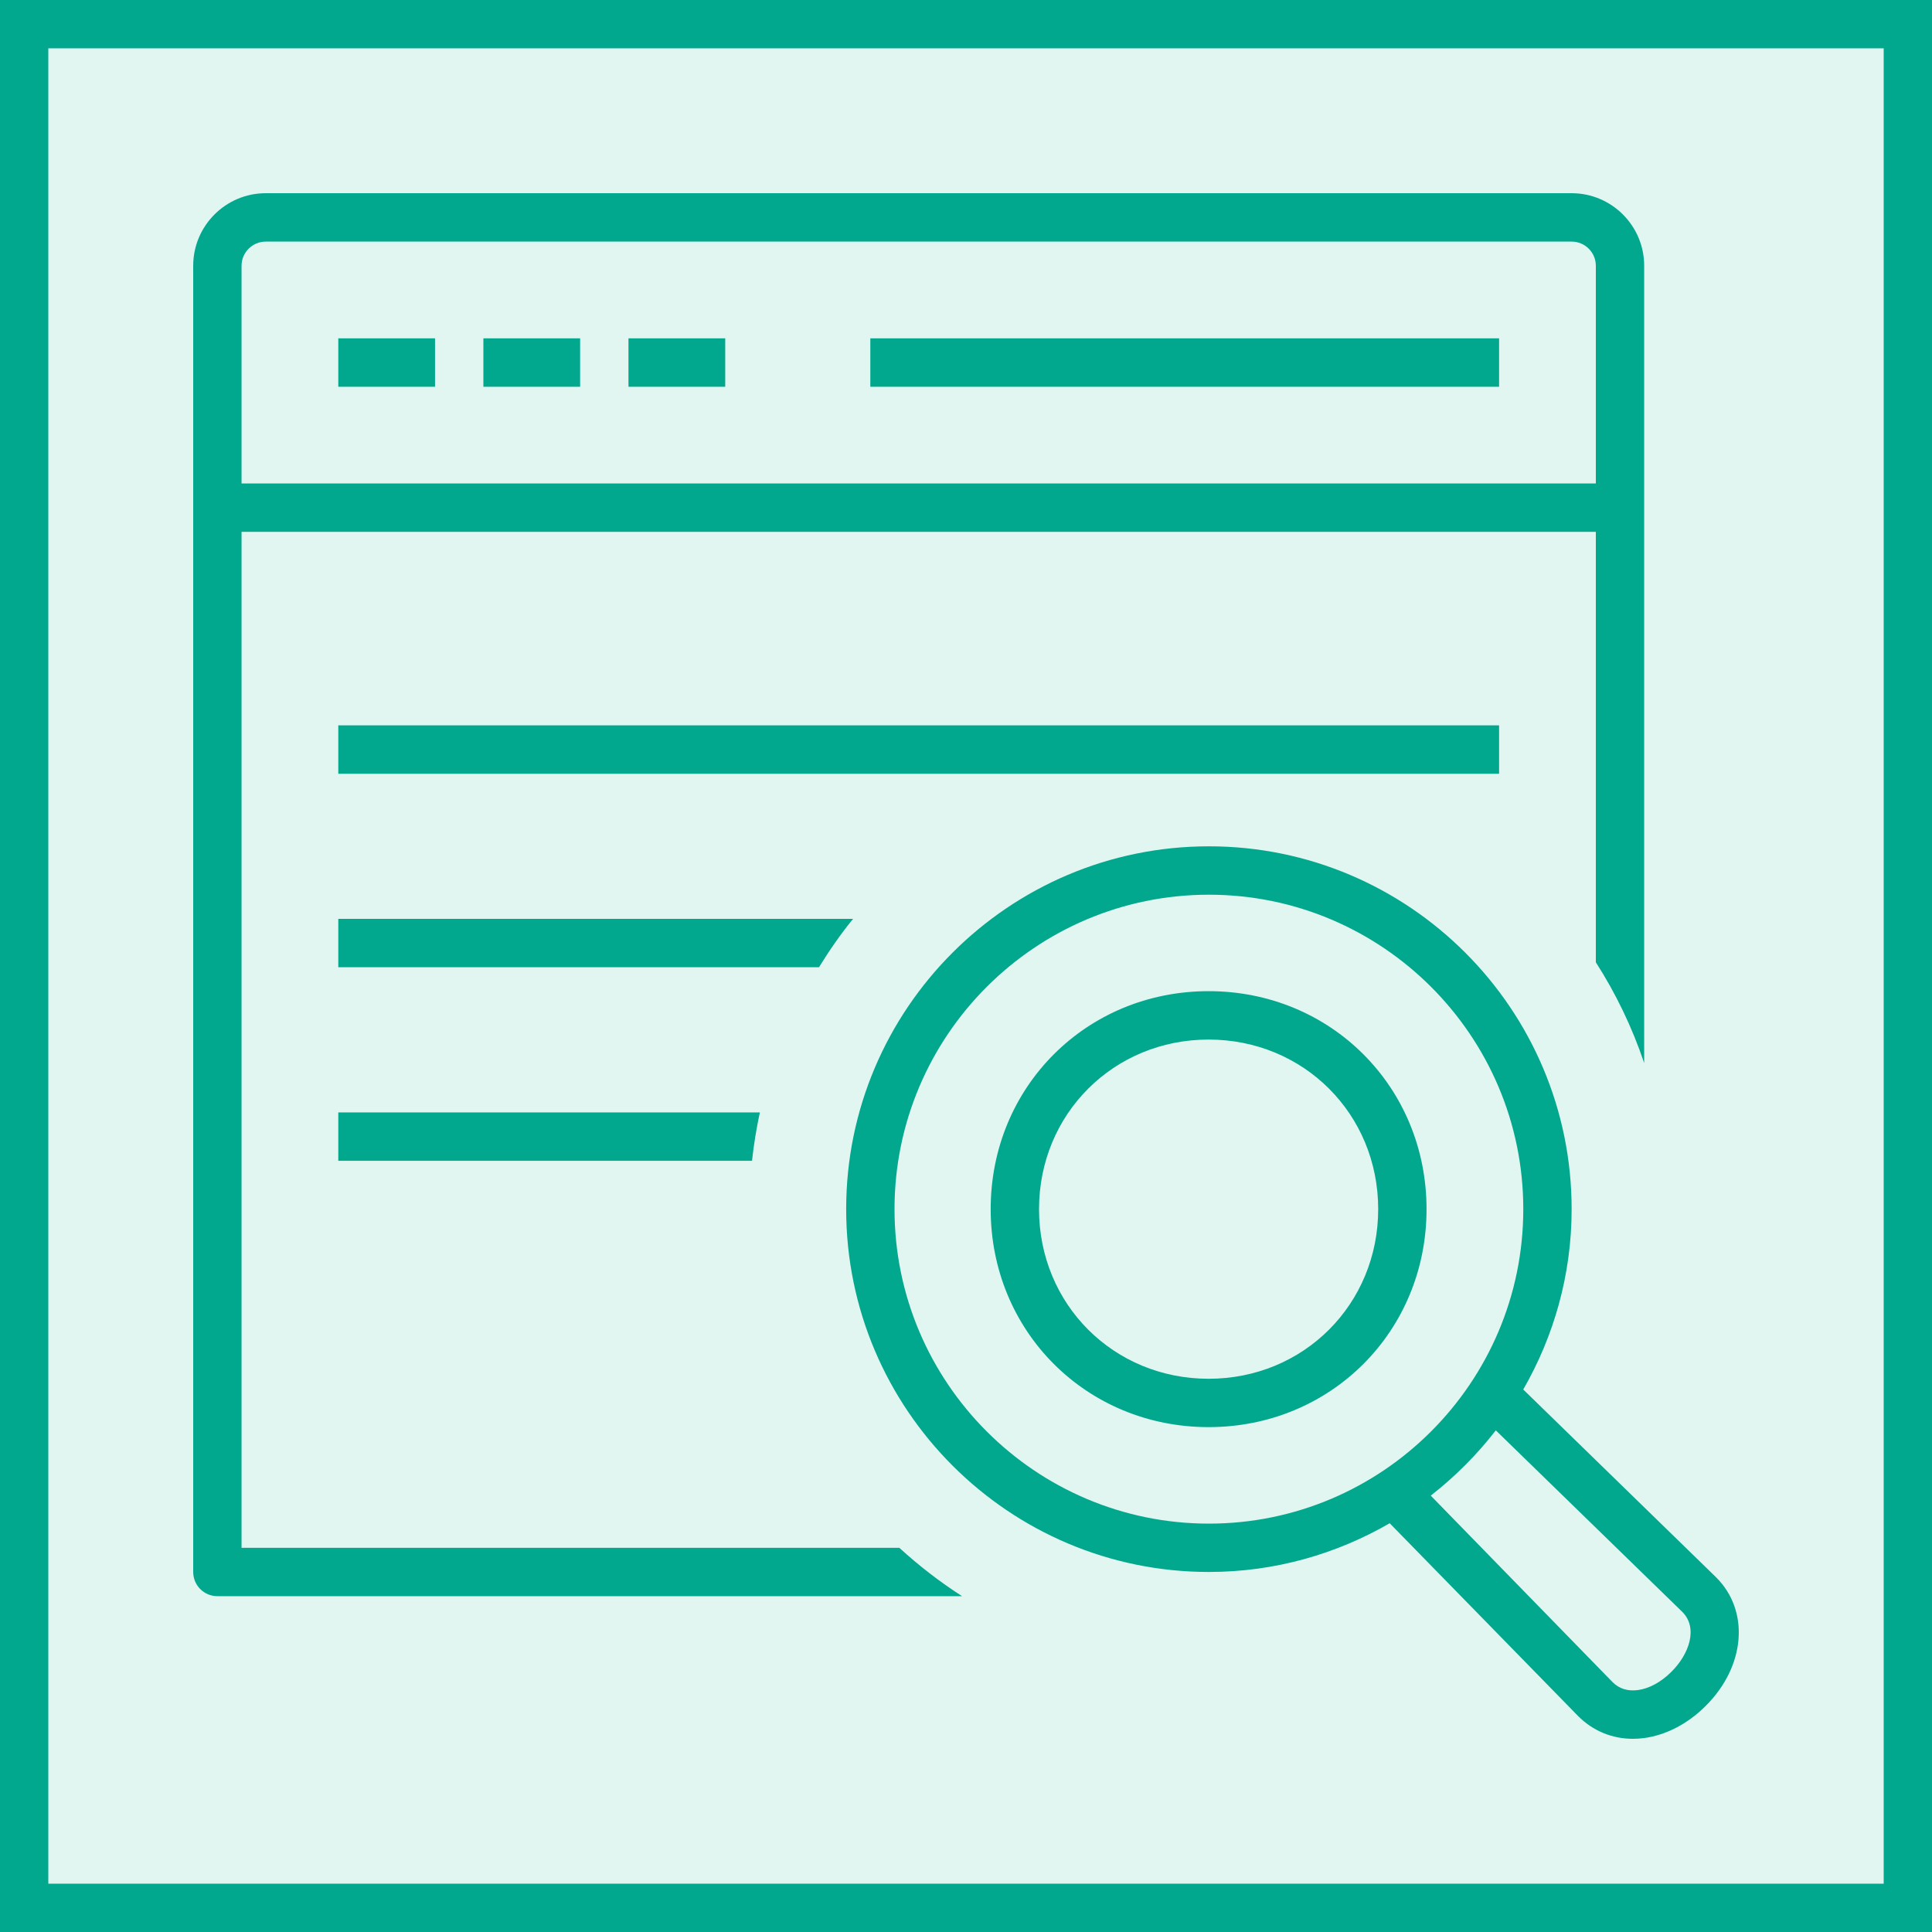 <svg width="40" height="40" viewBox="0 0 40 40" fill="none" xmlns="http://www.w3.org/2000/svg">
<g clip-path="url(#clip0_23298_3839)">
<path d="M40 0H0V40H40V0Z" fill="#01A88D" fill-opacity="0.12"/>
<path fill-rule="evenodd" clip-rule="evenodd" d="M7.004 16.02H31.037V15.018H7.004V16.02ZM18.019 8.007H31.037V7.005H18.019V8.007ZM13.012 8.007H15.015V7.005H13.012V8.007ZM10.008 8.007H12.011V7.005H10.008V8.007ZM7.004 8.007H9.007V7.005H7.004V8.007ZM28.534 25.034C28.534 27.003 26.992 28.546 25.023 28.546C23.054 28.546 21.512 27.003 21.512 25.034C21.512 23.065 23.054 21.523 25.023 21.523C26.992 21.523 28.534 23.065 28.534 25.034ZM29.535 25.034C29.535 22.503 27.553 20.521 25.023 20.521C22.493 20.521 20.511 22.503 20.511 25.034C20.511 27.565 22.493 29.547 25.023 29.547C27.553 29.547 29.535 27.565 29.535 25.034ZM34.83 33.372L30.969 29.614C30.578 30.119 30.127 30.572 29.622 30.965L33.385 34.825C33.521 34.962 33.694 35.017 33.904 34.992C34.142 34.962 34.393 34.826 34.608 34.609C34.972 34.247 35.163 33.705 34.83 33.372ZM25.029 31.545C28.618 31.545 31.538 28.624 31.538 25.034C31.538 21.444 28.618 18.524 25.029 18.524C21.44 18.524 18.52 21.444 18.52 25.034C18.52 28.624 21.44 31.545 25.029 31.545ZM35.316 35.318C34.944 35.691 34.487 35.927 34.03 35.986C33.955 35.995 33.881 36 33.808 36C33.376 36 32.98 35.837 32.673 35.529L28.772 31.537C27.669 32.175 26.393 32.546 25.029 32.546C20.887 32.546 17.519 29.177 17.519 25.034C17.519 20.891 20.887 17.522 25.029 17.522C29.171 17.522 32.539 20.891 32.539 25.034C32.539 26.393 32.171 27.666 31.537 28.768L35.533 32.659C36.231 33.357 36.136 34.499 35.316 35.318ZM5.001 10.01H33.04V9.509V5.502C33.04 5.226 32.815 5.002 32.539 5.002H5.502C5.227 5.002 5.001 5.226 5.001 5.502V9.509V10.01ZM19.919 33.047H4.501C4.224 33.047 4 32.823 4 32.546V10.511V9.509V5.502C4 4.674 4.674 4 5.502 4H32.539C33.367 4 34.041 4.674 34.041 5.502V9.509V10.511V22.01C33.792 21.269 33.455 20.57 33.04 19.923V11.011H5.001V32.046H18.62C19.024 32.415 19.457 32.751 19.919 33.047ZM7.004 20.026H16.956C17.171 19.678 17.403 19.341 17.662 19.024H7.004V20.026ZM15.732 23.031C15.662 23.36 15.606 23.693 15.57 24.033H7.004V23.031H15.732Z" fill="#01A88D"/>
</g>
<rect x="0.5" y="0.5" width="39" height="39" stroke="#01A88D"/>
<defs>
<clipPath id="clip0_23298_3839">
<rect width="40" height="40" fill="white"/>
</clipPath>
</defs>
</svg>
